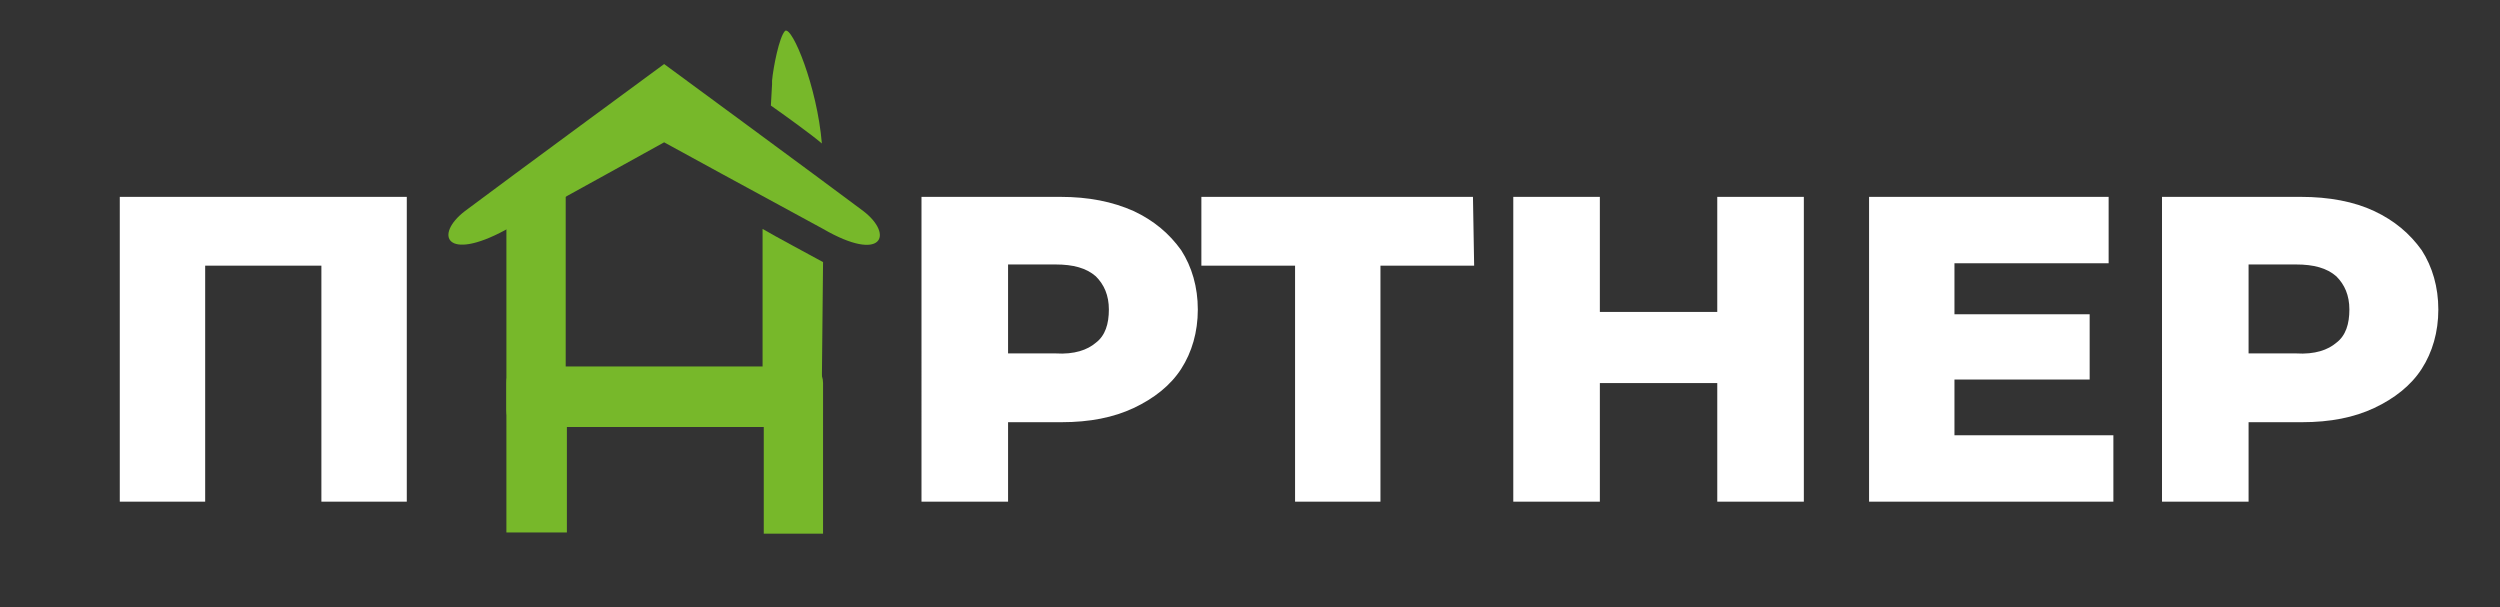 <?xml version="1.0" encoding="UTF-8"?> <svg xmlns="http://www.w3.org/2000/svg" xmlns:xlink="http://www.w3.org/1999/xlink" version="1.1" id="Layer_1" x="0px" y="0px" viewBox="0 0 210.8 51.2" style="enable-background:new 0 0 210.8 51.2;" xml:space="preserve"><rect x="0" y="0" width="210.8" height="51.2" fill="#333333" stroke="none"/> <style type="text/css"> .st0{fill:#77B82A;} .st1{fill:#FFFFFF;} </style> <g> <g> <path class="st0" d="M72.8,17.8C69.2,15.1,56,5.4,56,5.4s-13.2,9.7-16.8,12.4c-2.6,2-1.6,4.3,3.4,1.6C47.7,16.6,56,12,56,12 s8.4,4.6,13.4,7.3C74.4,22.2,75.4,19.8,72.8,17.8z"></path> <path class="st0" d="M69.3,12.1C68.5,11.4,66,9.6,65,8.9l0.1-1.8c0,0,0,0,0-0.1V6.9V6.8c0.1-1.1,0.6-3.7,1.1-4.2 C66.8,2.2,68.9,7.3,69.3,12.1z"></path> <path class="st0" d="M69.4,22.1c-0.9-0.5-4.1-2.2-5.1-2.8V31H47.7V15.3c-1,0.6-4.1,2.3-5,2.7v14.1l0,0v2.5c0,0.8,0.5,1.4,1,1.4 h24.6c0.6,0,1-0.6,1-1.4v-2.5l0,0L69.4,22.1L69.4,22.1z"></path> <path class="st0" d="M42.7,44.9c1,0,4.1,0,5.1,0V36h16.6v9c1.3,0,3.6,0,5,0V34.8l0,0v-2.5c0-0.8-0.5-1.4-1-1.4H43.7 c-0.6,0-1,0.6-1,1.4v2.5l0,0V44.9z"></path> </g> </g> <g> <g> <g> <g> <path class="st1" d="M34.3,16.6v25.7h-7.2V22.4h-9.8v19.9h-7.2V16.6H34.3z"></path> </g> <g> <path class="st1" d="M95.6,17.8c1.7,0.8,3,1.9,4,3.3c0.9,1.4,1.4,3.1,1.4,5s-0.5,3.6-1.4,5c-0.9,1.4-2.3,2.5-4,3.3 s-3.7,1.2-6.1,1.2H85v6.7h-7.3V16.6h11.7C91.8,16.6,93.8,17,95.6,17.8z M92.4,28.9c0.8-0.6,1.1-1.6,1.1-2.8 c0-1.2-0.4-2.1-1.1-2.8c-0.8-0.7-1.9-1-3.4-1h-4v7.5h4C90.6,29.9,91.7,29.5,92.4,28.9z"></path> <path class="st1" d="M124.3,22.4h-7.9v19.9h-7.2V22.4h-7.9v-5.8h22.9L124.3,22.4L124.3,22.4z"></path> <path class="st1" d="M152.1,16.6v25.7h-7.3v-10h-9.9v10h-7.3V16.6h7.3v9.7h9.9v-9.7C144.8,16.6,152.1,16.6,152.1,16.6z"></path> <path class="st1" d="M178.2,36.7v5.6h-20.6V16.6h20.2v5.6h-13v4.3h11.4V32h-11.4v4.7H178.2z"></path> <path class="st1" d="M200.2,17.8c1.7,0.8,3,1.9,4,3.3c0.9,1.4,1.4,3.1,1.4,5s-0.5,3.6-1.4,5c-0.9,1.4-2.3,2.5-4,3.3 s-3.7,1.2-6.1,1.2h-4.5v6.7h-7.3V16.6H194C196.4,16.6,198.5,17,200.2,17.8z M197,28.9c0.8-0.6,1.1-1.6,1.1-2.8 c0-1.2-0.4-2.1-1.1-2.8c-0.8-0.7-1.9-1-3.4-1h-4v7.5h4C195.2,29.9,196.3,29.5,197,28.9z"></path> </g> </g> </g> </g> </svg> 